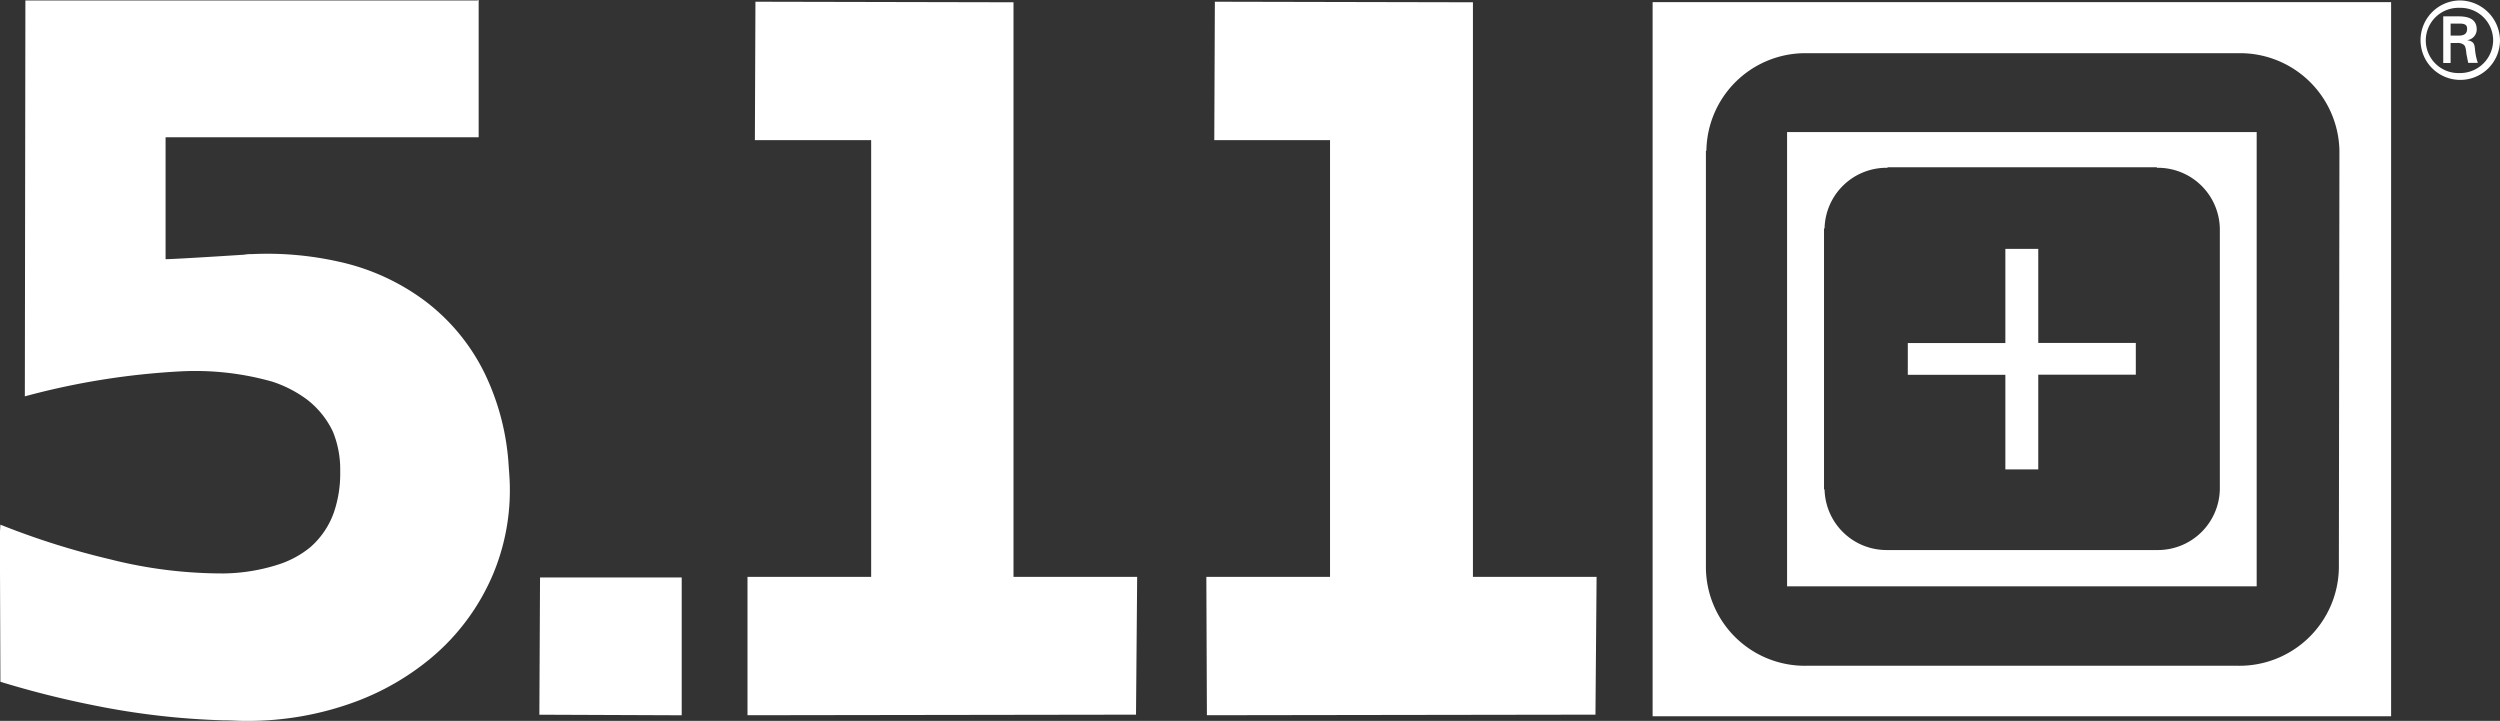 <svg xmlns="http://www.w3.org/2000/svg" width="103.956" height="29.976" viewBox="0 0 103.956 29.976">
  <rect x="0" y="0" width="103.956" height="29.976" fill="#333333" stroke="none"/>
  <g id="_511-inc" data-name="511-inc" transform="translate(-63.044 -92.481)">
    <path id="Path_82" data-name="Path 82" d="M83.184,107.978a8.384,8.384,0,0,0-2.453-2.972,9.3,9.3,0,0,0-3.632-1.651,13.537,13.537,0,0,0-3.585-.307,1.386,1.386,0,0,0-.307.023c-2.9.188-3.255.188-3.278.188v-5.07H82.948V92.481h-.023L82.9,92.5H64.1l-.023,16.462a30.917,30.917,0,0,1,6.462-1.038,11.743,11.743,0,0,1,3.821.425,5.026,5.026,0,0,1,1.462.755,3.668,3.668,0,0,1,1.062,1.32,4.115,4.115,0,0,1,.307,1.58v.1a5.007,5.007,0,0,1-.26,1.675,3.43,3.43,0,0,1-.99,1.462,4.034,4.034,0,0,1-1.3.707,7.75,7.75,0,0,1-2.287.378,19.013,19.013,0,0,1-4.741-.59,32.19,32.19,0,0,1-4.552-1.438l-.023.377.023,6.156a39.519,39.519,0,0,0,3.939.99,31.614,31.614,0,0,0,5.33.613c.307,0,.59.023.9.023a12.868,12.868,0,0,0,4.67-.825,10.742,10.742,0,0,0,3.043-1.769,9.2,9.2,0,0,0,2.617-3.538,9.035,9.035,0,0,0,.685-3.49c0-.331-.023-.638-.047-.944A10.216,10.216,0,0,0,83.184,107.978Z" fill="#fff"/>
    <path id="Path_83" data-name="Path 83" d="M147.8,102.83h-1.368v3.916h-4.057v1.32h4.057V112H147.8v-3.939h4.056v-1.32H147.8Z" fill="#fff"/>
    <path id="Path_84" data-name="Path 84" d="M131.764,122.264h30.708V92.571H131.764ZM133.98,98.75H134a4.114,4.114,0,0,1,4.175-4.057h17.948a4.133,4.133,0,0,1,4.2,4.057l-.023,17.358a4.134,4.134,0,0,1-4.2,4.057H138.156a4.113,4.113,0,0,1-4.176-4.057Z" fill="#fff"/>
    <path id="Path_85" data-name="Path 85" d="M156.882,97.972H137.355v18.891h19.527V97.972Zm-1.532,14.859a2.578,2.578,0,0,1-2.618,2.522h-11.2a2.578,2.578,0,0,1-2.618-2.522h-.023v-10.85h.023a2.578,2.578,0,0,1,2.618-2.523v-.023h11.2v.023a2.578,2.578,0,0,1,2.618,2.523Z" fill="#fff"/>
    <path id="Path_86" data-name="Path 86" d="M165.632,94.151a.452.452,0,0,0,.4-.448c0-.448-.378-.542-.755-.542h-.637V95.1h.306V94.27h.26a.4.4,0,0,1,.284.071c.093.071.093.236.117.4.023.118.047.236.071.354h.4a2.372,2.372,0,0,1-.118-.565C165.938,94.316,165.915,94.2,165.632,94.151Zm-.354-.189h-.331v-.5h.378c.235,0,.307.07.307.212C165.632,93.844,165.561,93.962,165.278,93.962Z" fill="#fff"/>
    <path id="Path_87" data-name="Path 87" d="M165.3,92.5a1.652,1.652,0,1,0,1.7,1.651A1.682,1.682,0,0,0,165.3,92.5Zm.023,3.019a1.357,1.357,0,1,1,0-2.712,1.355,1.355,0,0,1,1.392,1.344A1.374,1.374,0,0,1,165.325,95.519Z" fill="#fff"/>
    <path id="Path_88" data-name="Path 88" d="M85.472,122.2l5.919.024v-5.731H85.5Z" fill="#fff"/>
    <path id="Path_89" data-name="Path 89" d="M124.292,92.576l-10.731-.023-.024,5.754h4.813v18.161h-5.143l.023,5.754,16.157-.024.047-5.73h-5.142Z" fill="#fff"/>
    <path id="Path_90" data-name="Path 90" d="M105.188,92.576l-10.731-.023-.023,5.754h4.835v18.161H94.127v5.754l16.155-.024.048-5.73h-5.142Z" fill="#fff"/>
  </g>
</svg>
